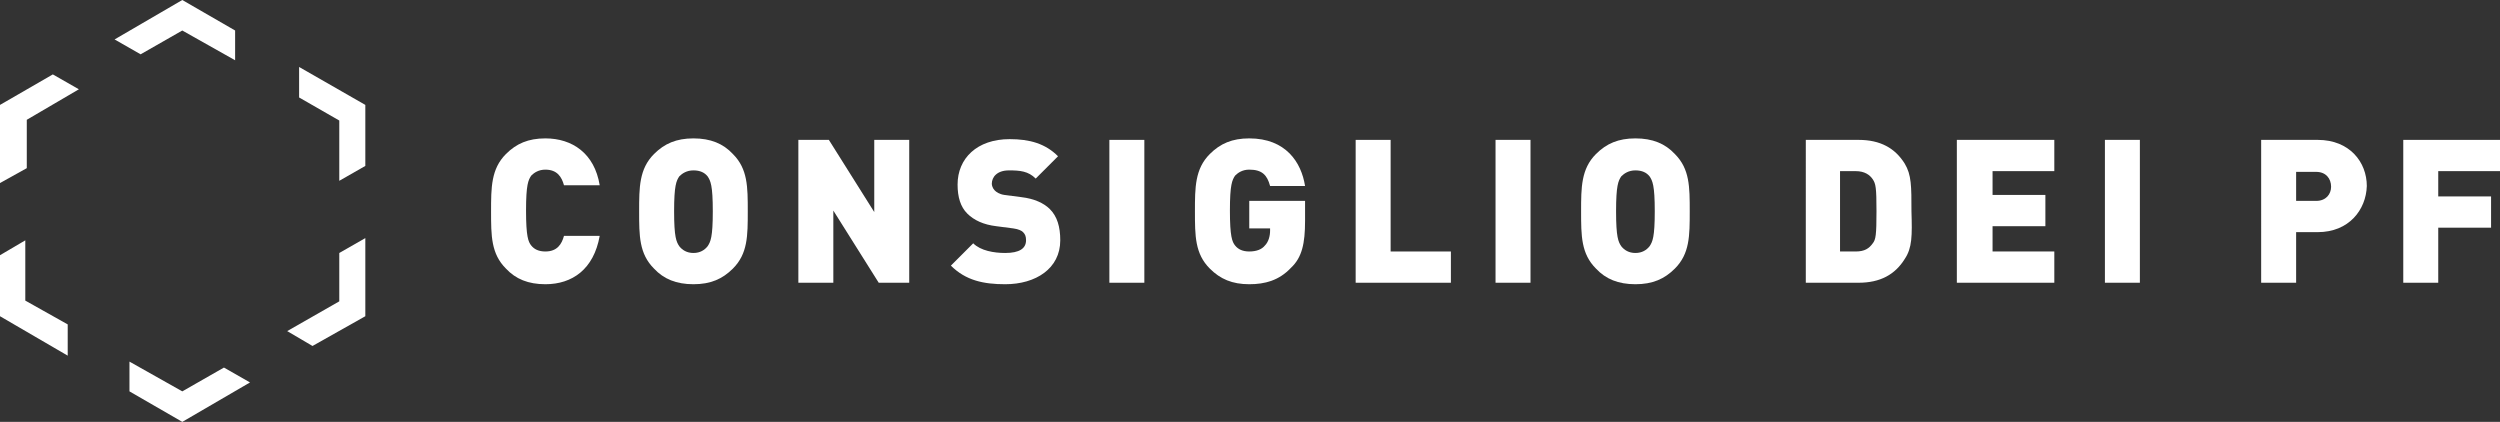 <svg xmlns="http://www.w3.org/2000/svg" xmlns:xlink="http://www.w3.org/1999/xlink" id="Ebene_1" x="0px" y="0px" viewBox="0 0 336 56.7" style="enable-background:new 0 0 336 56.7;" xml:space="preserve" fill="#fff"><rect x="0" y="0" width="336" height="56.7" fill="#333333" stroke="none"/><g>	<g>		<polygon points="33.6,51.4 24.5,56.7 17.4,52.6 17.4,48.6 24.5,52.6 30.1,49.4 33.6,51.4   "></polygon>		<polygon points="40.2,9 49.1,14.1 49.1,22.3 45.6,24.3 45.6,16.2 40.2,13.1 40.2,9   "></polygon>		<polygon points="49.1,32 49.1,42.5 42,46.5 38.6,44.5 45.6,40.5 45.6,34 49.1,32   "></polygon>		<polygon points="15.4,5.3 24.5,0 31.6,4.1 31.6,8.1 24.5,4.1 18.9,7.3 15.4,5.3   "></polygon>		<polygon points="0,24.6 0,14.1 7.1,10 10.6,12 3.6,16.1 3.6,22.6 0,24.6   "></polygon>		<polygon points="9.1,47.8 0,42.5 0,34.3 3.4,32.3 3.4,40.4 9.1,43.6 9.1,47.8   "></polygon>	</g></g><g>	<path d="M73.3,38.2c-2.3,0-4-0.7-5.3-2.1c-2-2-2-4.4-2-7.7c0-3.2,0-5.7,2-7.7c1.4-1.4,3-2.1,5.3-2.1c3.6,0,6.6,2,7.3,6.3h-4.8  c-0.3-1.1-0.9-2.1-2.5-2.1c-0.9,0-1.5,0.4-1.9,0.8c-0.4,0.6-0.7,1.2-0.7,4.7c0,3.5,0.3,4.2,0.7,4.7c0.4,0.5,1,0.8,1.9,0.8  c1.6,0,2.2-1,2.5-2.1h4.8C79.8,36.2,76.9,38.2,73.3,38.2z"></path>	<path d="M98.5,36.1c-1.4,1.4-3,2.1-5.3,2.1c-2.3,0-4-0.7-5.3-2.1c-2-2-2-4.4-2-7.7c0-3.2,0-5.7,2-7.7c1.4-1.4,3-2.1,5.3-2.1  c2.3,0,4,0.7,5.3,2.1c2,2,2,4.4,2,7.7C100.5,31.7,100.5,34.1,98.5,36.1z M95.1,23.7c-0.4-0.5-1-0.8-1.9-0.8s-1.5,0.4-1.9,0.8  c-0.4,0.6-0.7,1.2-0.7,4.7c0,3.5,0.3,4.1,0.7,4.7c0.4,0.5,1,0.9,1.9,0.9s1.5-0.4,1.9-0.9c0.4-0.6,0.7-1.2,0.7-4.7  C95.8,24.9,95.5,24.3,95.1,23.7z"></path>	<path d="M118.1,38l-6.1-9.7V38h-4.7V18.8h4.1l6.1,9.7v-9.7h4.7V38H118.1z"></path>	<path d="M135.1,38.2c-2.9,0-5.3-0.5-7.3-2.5l3-3c1,1,2.8,1.3,4.3,1.3c1.9,0,2.8-0.6,2.8-1.7c0-0.5-0.1-0.8-0.4-1.1  c-0.2-0.2-0.6-0.4-1.3-0.5l-2.3-0.3c-1.7-0.2-3-0.8-3.9-1.7c-0.9-0.9-1.3-2.2-1.3-3.9c0-3.5,2.6-6.1,7-6.1c2.7,0,4.8,0.6,6.5,2.3  l-3,3c-1-1-2.1-1.1-3.6-1.1c-1.6,0-2.3,0.9-2.3,1.8c0,0.2,0.1,0.6,0.4,0.9c0.2,0.2,0.6,0.5,1.3,0.6l2.3,0.3c1.7,0.2,3,0.8,3.8,1.6  c1,1,1.4,2.4,1.4,4.2C142.5,36.1,139.2,38.2,135.1,38.2z"></path>	<path d="M149.1,38V18.8h4.7V38H149.1z"></path>	<path d="M173.5,36c-1.6,1.7-3.5,2.2-5.6,2.2c-2.3,0-3.9-0.7-5.3-2.1c-2-2-2-4.4-2-7.7c0-3.2,0-5.7,2-7.7c1.4-1.4,3-2.1,5.3-2.1  c4.9,0,7,3.2,7.5,6.4h-4.7c-0.4-1.5-1.1-2.2-2.8-2.2c-0.9,0-1.5,0.4-1.9,0.8c-0.4,0.6-0.7,1.2-0.7,4.7c0,3.5,0.3,4.2,0.7,4.7  c0.4,0.5,1,0.8,1.9,0.8c1,0,1.7-0.3,2.1-0.8c0.5-0.5,0.7-1.3,0.7-2v-0.3h-2.8V27h7.5v2.7C175.4,32.7,175,34.6,173.5,36z"></path>	<path d="M182.2,38V18.8h4.7v15h8.1V38H182.2z"></path>	<path d="M201,38V18.8h4.7V38H201z"></path>	<path d="M225.1,36.1c-1.4,1.4-3,2.1-5.3,2.1c-2.3,0-4-0.7-5.3-2.1c-2-2-2-4.4-2-7.7c0-3.2,0-5.7,2-7.7c1.4-1.4,3-2.1,5.3-2.1  c2.3,0,4,0.7,5.3,2.1c2,2,2,4.4,2,7.7C227.1,31.7,227.1,34.1,225.1,36.1z M221.7,23.7c-0.4-0.5-1-0.8-1.9-0.8  c-0.9,0-1.5,0.4-1.9,0.8c-0.4,0.6-0.7,1.2-0.7,4.7c0,3.5,0.3,4.1,0.7,4.7c0.4,0.5,1,0.9,1.9,0.9c0.9,0,1.5-0.4,1.9-0.9  c0.4-0.6,0.7-1.2,0.7-4.7C222.4,24.9,222.1,24.3,221.7,23.7z"></path>	<path d="M256,34.8c-1.3,2.1-3.3,3.2-6.2,3.2h-7.1V18.8h7.1c2.9,0,4.9,1.1,6.2,3.2c0.9,1.5,0.9,3,0.9,6.4  C257,31.7,257,33.3,256,34.8z M251.7,24.1c-0.4-0.6-1.1-1.1-2.3-1.1h-2.1v10.8h2.1c1.2,0,1.8-0.4,2.3-1.1c0.4-0.5,0.5-1.1,0.5-4.3  C252.2,25.2,252.1,24.7,251.7,24.1z"></path>	<path d="M263,38V18.8h13.1V23h-8.3v3.2h7.1v4.2h-7.1v3.4h8.3V38H263z"></path>	<path d="M282.9,38V18.8h4.7V38H282.9z"></path>	<path d="M311.5,31.2h-2.9V38h-4.7V18.8h7.6c4.3,0,6.6,3,6.6,6.2C318,28.2,315.7,31.2,311.5,31.2z M311.3,23.1h-2.7v3.9h2.7  c1.3,0,2-0.9,2-1.9C313.3,24,312.6,23.1,311.3,23.1z"></path>	<path d="M327.7,23v3.4h7.1v4.2h-7.1V38h-4.7V18.8H336V23H327.7z"></path></g></svg>